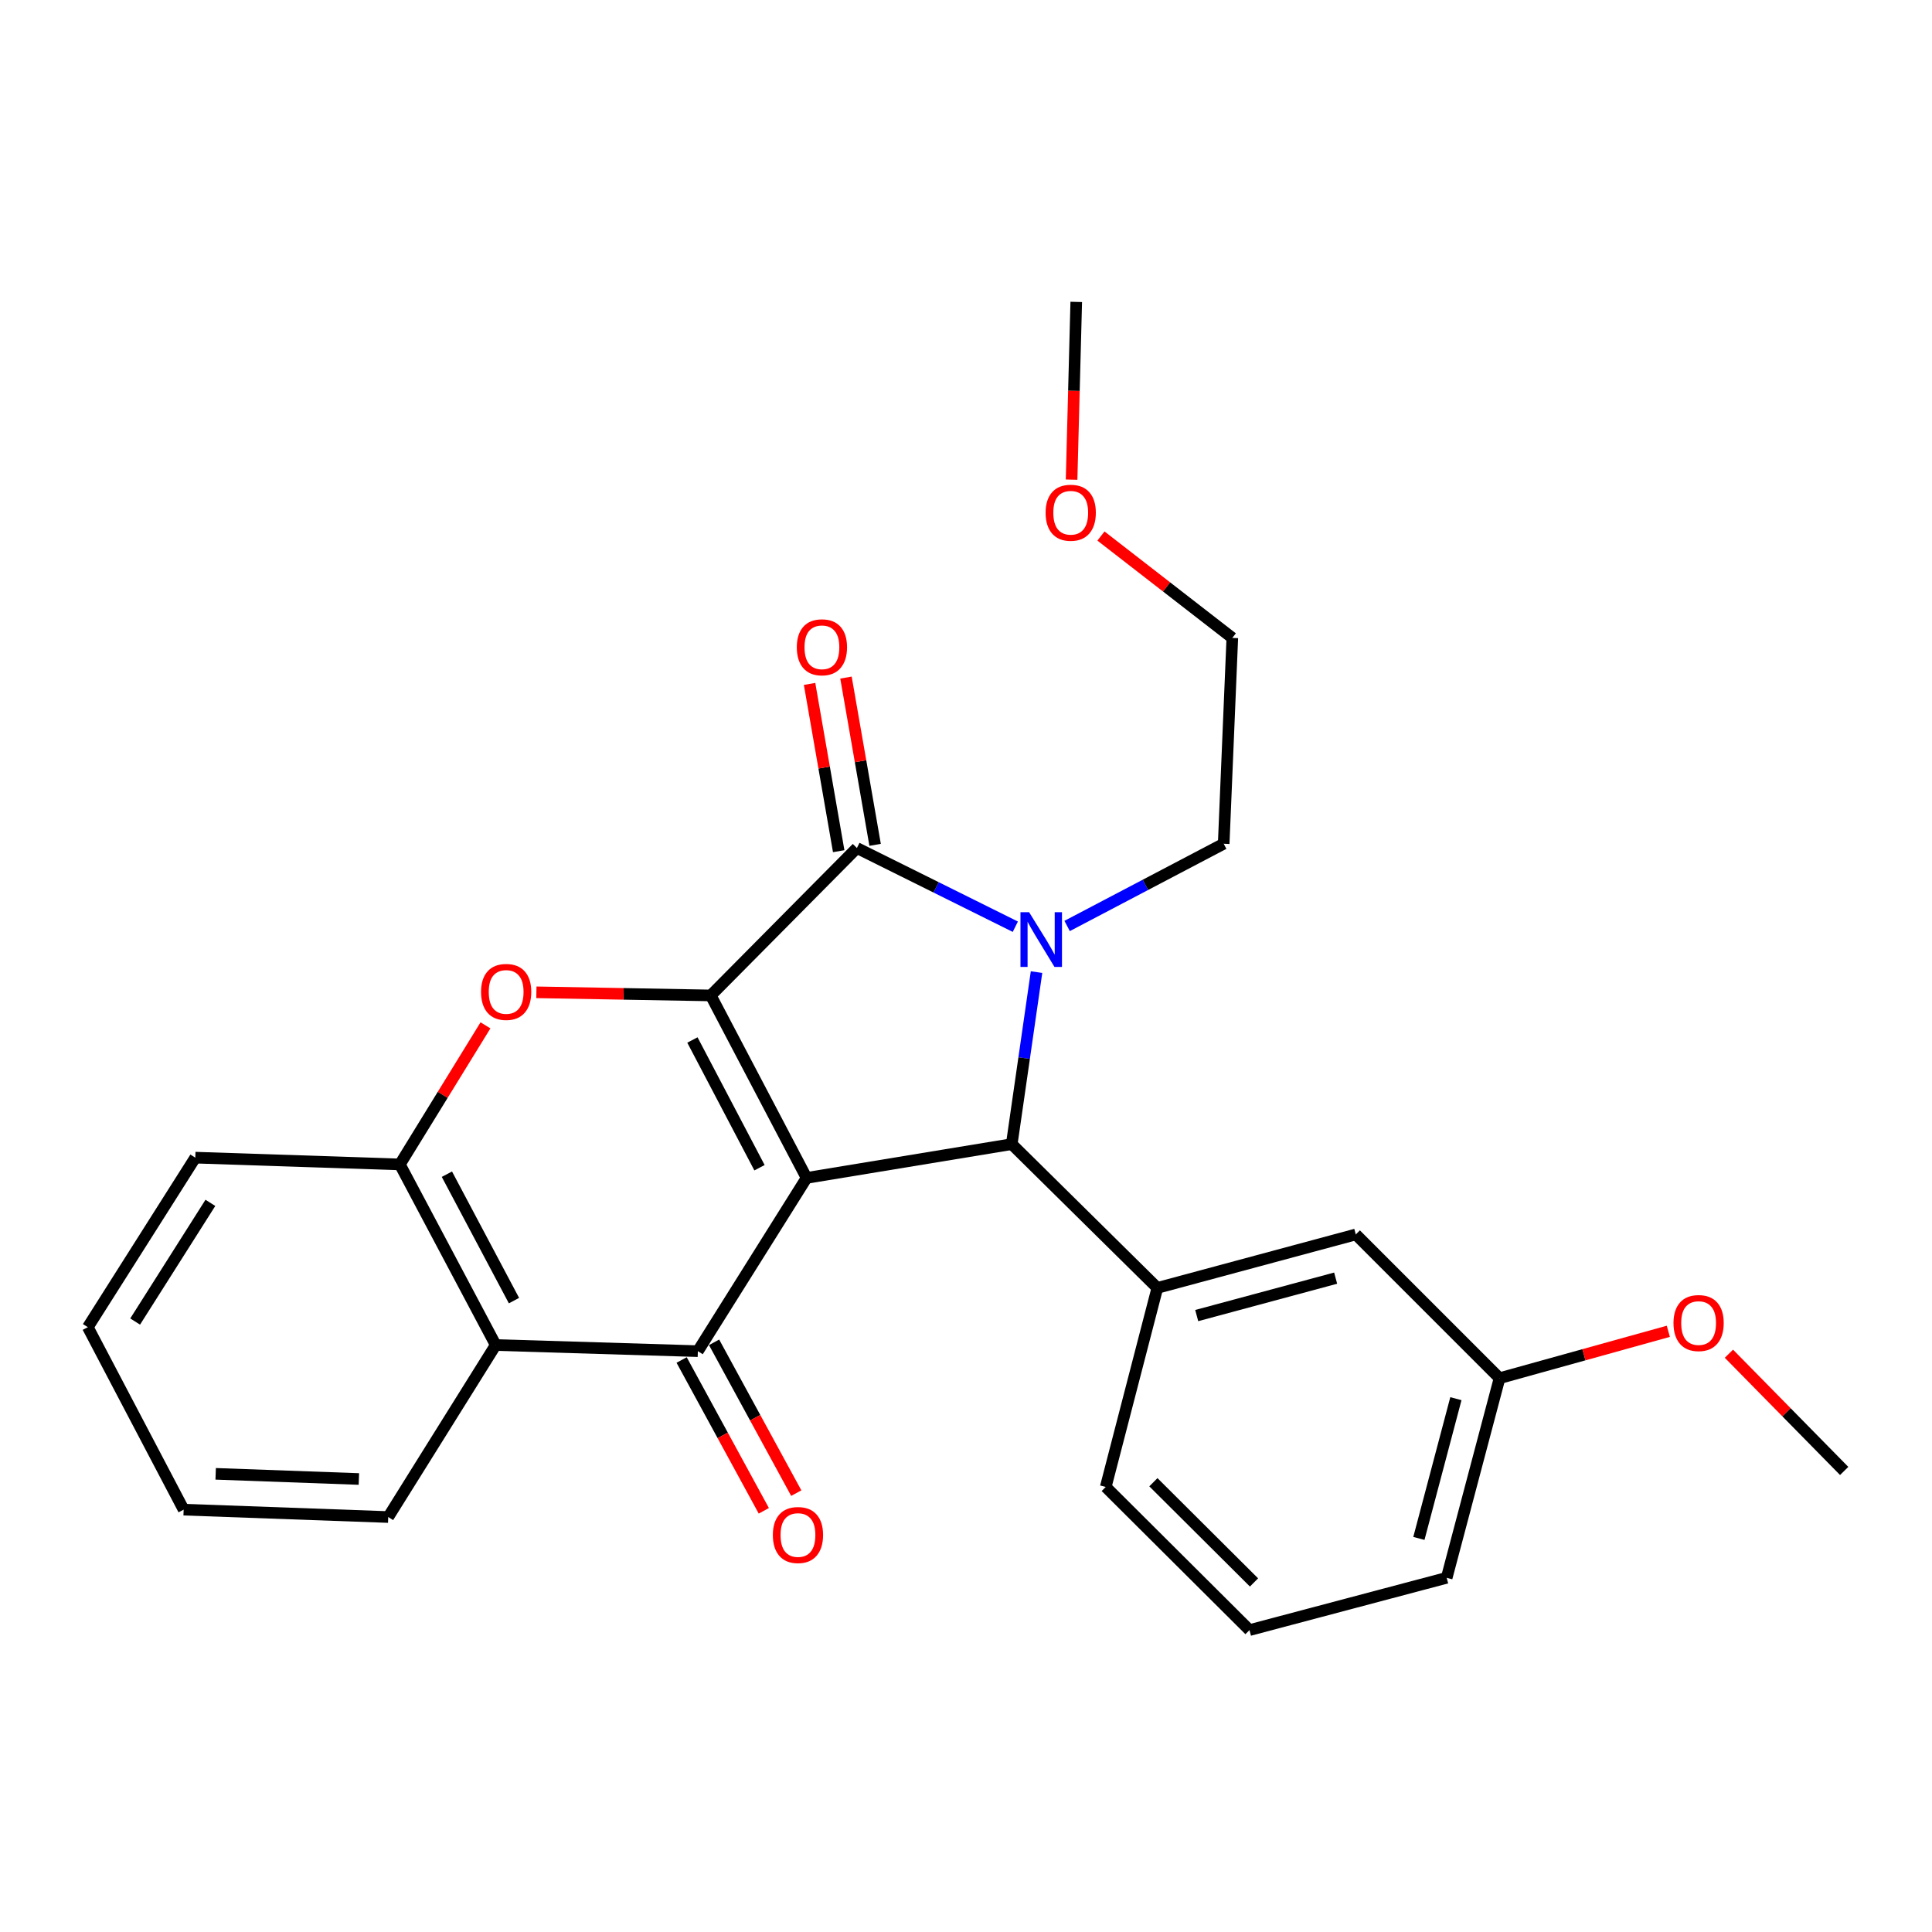 <?xml version='1.0' encoding='iso-8859-1'?>
<svg version='1.1' baseProfile='full'
              xmlns='http://www.w3.org/2000/svg'
                      xmlns:rdkit='http://www.rdkit.org/xml'
                      xmlns:xlink='http://www.w3.org/1999/xlink'
                  xml:space='preserve'
width='1000px' height='1000px' viewBox='0 0 1000 1000'>
<!-- END OF HEADER -->
<rect style='opacity:1.0;fill:#FFFFFF;stroke:none' width='1000' height='1000' x='0' y='0'> </rect>
<path class='bond-0' d='M 417.488,609.683 L 367.885,515.238' style='fill:none;fill-rule:evenodd;stroke:#000000;stroke-width:6px;stroke-linecap:butt;stroke-linejoin:miter;stroke-opacity:1' />
<path class='bond-0' d='M 393.114,604.41 L 358.391,538.298' style='fill:none;fill-rule:evenodd;stroke:#000000;stroke-width:6px;stroke-linecap:butt;stroke-linejoin:miter;stroke-opacity:1' />
<path class='bond-3' d='M 417.488,609.683 L 523.675,592.203' style='fill:none;fill-rule:evenodd;stroke:#000000;stroke-width:6px;stroke-linecap:butt;stroke-linejoin:miter;stroke-opacity:1' />
<path class='bond-4' d='M 417.488,609.683 L 361.211,699.358' style='fill:none;fill-rule:evenodd;stroke:#000000;stroke-width:6px;stroke-linecap:butt;stroke-linejoin:miter;stroke-opacity:1' />
<path class='bond-2' d='M 367.885,515.238 L 443.532,438.931' style='fill:none;fill-rule:evenodd;stroke:#000000;stroke-width:6px;stroke-linecap:butt;stroke-linejoin:miter;stroke-opacity:1' />
<path class='bond-5' d='M 367.885,515.238 L 322.758,514.427' style='fill:none;fill-rule:evenodd;stroke:#000000;stroke-width:6px;stroke-linecap:butt;stroke-linejoin:miter;stroke-opacity:1' />
<path class='bond-5' d='M 322.758,514.427 L 277.632,513.617' style='fill:none;fill-rule:evenodd;stroke:#FF0000;stroke-width:6px;stroke-linecap:butt;stroke-linejoin:miter;stroke-opacity:1' />
<path class='bond-1' d='M 536.508,503.158 L 530.092,547.681' style='fill:none;fill-rule:evenodd;stroke:#0000FF;stroke-width:6px;stroke-linecap:butt;stroke-linejoin:miter;stroke-opacity:1' />
<path class='bond-1' d='M 530.092,547.681 L 523.675,592.203' style='fill:none;fill-rule:evenodd;stroke:#000000;stroke-width:6px;stroke-linecap:butt;stroke-linejoin:miter;stroke-opacity:1' />
<path class='bond-12' d='M 552.341,479.283 L 592.861,458.002' style='fill:none;fill-rule:evenodd;stroke:#0000FF;stroke-width:6px;stroke-linecap:butt;stroke-linejoin:miter;stroke-opacity:1' />
<path class='bond-12' d='M 592.861,458.002 L 633.38,436.721' style='fill:none;fill-rule:evenodd;stroke:#000000;stroke-width:6px;stroke-linecap:butt;stroke-linejoin:miter;stroke-opacity:1' />
<path class='bond-26' d='M 525.531,479.666 L 484.532,459.299' style='fill:none;fill-rule:evenodd;stroke:#0000FF;stroke-width:6px;stroke-linecap:butt;stroke-linejoin:miter;stroke-opacity:1' />
<path class='bond-26' d='M 484.532,459.299 L 443.532,438.931' style='fill:none;fill-rule:evenodd;stroke:#000000;stroke-width:6px;stroke-linecap:butt;stroke-linejoin:miter;stroke-opacity:1' />
<path class='bond-9' d='M 452.954,437.291 L 445.416,394.001' style='fill:none;fill-rule:evenodd;stroke:#000000;stroke-width:6px;stroke-linecap:butt;stroke-linejoin:miter;stroke-opacity:1' />
<path class='bond-9' d='M 445.416,394.001 L 437.877,350.712' style='fill:none;fill-rule:evenodd;stroke:#FF0000;stroke-width:6px;stroke-linecap:butt;stroke-linejoin:miter;stroke-opacity:1' />
<path class='bond-9' d='M 434.111,440.572 L 426.572,397.283' style='fill:none;fill-rule:evenodd;stroke:#000000;stroke-width:6px;stroke-linecap:butt;stroke-linejoin:miter;stroke-opacity:1' />
<path class='bond-9' d='M 426.572,397.283 L 419.034,353.993' style='fill:none;fill-rule:evenodd;stroke:#FF0000;stroke-width:6px;stroke-linecap:butt;stroke-linejoin:miter;stroke-opacity:1' />
<path class='bond-7' d='M 523.675,592.203 L 599.036,666.618' style='fill:none;fill-rule:evenodd;stroke:#000000;stroke-width:6px;stroke-linecap:butt;stroke-linejoin:miter;stroke-opacity:1' />
<path class='bond-6' d='M 361.211,699.358 L 256.575,696.181' style='fill:none;fill-rule:evenodd;stroke:#000000;stroke-width:6px;stroke-linecap:butt;stroke-linejoin:miter;stroke-opacity:1' />
<path class='bond-10' d='M 352.814,703.934 L 374.081,742.962' style='fill:none;fill-rule:evenodd;stroke:#000000;stroke-width:6px;stroke-linecap:butt;stroke-linejoin:miter;stroke-opacity:1' />
<path class='bond-10' d='M 374.081,742.962 L 395.349,781.99' style='fill:none;fill-rule:evenodd;stroke:#FF0000;stroke-width:6px;stroke-linecap:butt;stroke-linejoin:miter;stroke-opacity:1' />
<path class='bond-10' d='M 369.609,694.782 L 390.877,733.81' style='fill:none;fill-rule:evenodd;stroke:#000000;stroke-width:6px;stroke-linecap:butt;stroke-linejoin:miter;stroke-opacity:1' />
<path class='bond-10' d='M 390.877,733.81 L 412.144,772.838' style='fill:none;fill-rule:evenodd;stroke:#FF0000;stroke-width:6px;stroke-linecap:butt;stroke-linejoin:miter;stroke-opacity:1' />
<path class='bond-27' d='M 251.283,530.719 L 229.128,566.711' style='fill:none;fill-rule:evenodd;stroke:#FF0000;stroke-width:6px;stroke-linecap:butt;stroke-linejoin:miter;stroke-opacity:1' />
<path class='bond-27' d='M 229.128,566.711 L 206.972,602.702' style='fill:none;fill-rule:evenodd;stroke:#000000;stroke-width:6px;stroke-linecap:butt;stroke-linejoin:miter;stroke-opacity:1' />
<path class='bond-8' d='M 256.575,696.181 L 206.972,602.702' style='fill:none;fill-rule:evenodd;stroke:#000000;stroke-width:6px;stroke-linecap:butt;stroke-linejoin:miter;stroke-opacity:1' />
<path class='bond-8' d='M 266.031,673.193 L 231.309,607.758' style='fill:none;fill-rule:evenodd;stroke:#000000;stroke-width:6px;stroke-linecap:butt;stroke-linejoin:miter;stroke-opacity:1' />
<path class='bond-15' d='M 256.575,696.181 L 200.947,785.217' style='fill:none;fill-rule:evenodd;stroke:#000000;stroke-width:6px;stroke-linecap:butt;stroke-linejoin:miter;stroke-opacity:1' />
<path class='bond-11' d='M 599.036,666.618 L 701.759,638.948' style='fill:none;fill-rule:evenodd;stroke:#000000;stroke-width:6px;stroke-linecap:butt;stroke-linejoin:miter;stroke-opacity:1' />
<path class='bond-11' d='M 619.419,680.937 L 691.326,661.567' style='fill:none;fill-rule:evenodd;stroke:#000000;stroke-width:6px;stroke-linecap:butt;stroke-linejoin:miter;stroke-opacity:1' />
<path class='bond-14' d='M 599.036,666.618 L 572.332,769.639' style='fill:none;fill-rule:evenodd;stroke:#000000;stroke-width:6px;stroke-linecap:butt;stroke-linejoin:miter;stroke-opacity:1' />
<path class='bond-17' d='M 206.972,602.702 L 101.083,599.195' style='fill:none;fill-rule:evenodd;stroke:#000000;stroke-width:6px;stroke-linecap:butt;stroke-linejoin:miter;stroke-opacity:1' />
<path class='bond-13' d='M 701.759,638.948 L 776.164,713.352' style='fill:none;fill-rule:evenodd;stroke:#000000;stroke-width:6px;stroke-linecap:butt;stroke-linejoin:miter;stroke-opacity:1' />
<path class='bond-21' d='M 633.38,436.721 L 637.843,330.183' style='fill:none;fill-rule:evenodd;stroke:#000000;stroke-width:6px;stroke-linecap:butt;stroke-linejoin:miter;stroke-opacity:1' />
<path class='bond-16' d='M 776.164,713.352 L 819.843,701.216' style='fill:none;fill-rule:evenodd;stroke:#000000;stroke-width:6px;stroke-linecap:butt;stroke-linejoin:miter;stroke-opacity:1' />
<path class='bond-16' d='M 819.843,701.216 L 863.522,689.08' style='fill:none;fill-rule:evenodd;stroke:#FF0000;stroke-width:6px;stroke-linecap:butt;stroke-linejoin:miter;stroke-opacity:1' />
<path class='bond-29' d='M 776.164,713.352 L 748.801,816.671' style='fill:none;fill-rule:evenodd;stroke:#000000;stroke-width:6px;stroke-linecap:butt;stroke-linejoin:miter;stroke-opacity:1' />
<path class='bond-29' d='M 753.57,723.953 L 734.416,796.276' style='fill:none;fill-rule:evenodd;stroke:#000000;stroke-width:6px;stroke-linecap:butt;stroke-linejoin:miter;stroke-opacity:1' />
<path class='bond-18' d='M 572.332,769.639 L 646.737,843.736' style='fill:none;fill-rule:evenodd;stroke:#000000;stroke-width:6px;stroke-linecap:butt;stroke-linejoin:miter;stroke-opacity:1' />
<path class='bond-18' d='M 596.99,767.201 L 649.073,819.068' style='fill:none;fill-rule:evenodd;stroke:#000000;stroke-width:6px;stroke-linecap:butt;stroke-linejoin:miter;stroke-opacity:1' />
<path class='bond-24' d='M 200.947,785.217 L 95.058,781.392' style='fill:none;fill-rule:evenodd;stroke:#000000;stroke-width:6px;stroke-linecap:butt;stroke-linejoin:miter;stroke-opacity:1' />
<path class='bond-24' d='M 185.754,765.529 L 111.632,762.851' style='fill:none;fill-rule:evenodd;stroke:#000000;stroke-width:6px;stroke-linecap:butt;stroke-linejoin:miter;stroke-opacity:1' />
<path class='bond-22' d='M 894.882,700.68 L 924.714,731.021' style='fill:none;fill-rule:evenodd;stroke:#FF0000;stroke-width:6px;stroke-linecap:butt;stroke-linejoin:miter;stroke-opacity:1' />
<path class='bond-22' d='M 924.714,731.021 L 954.545,761.362' style='fill:none;fill-rule:evenodd;stroke:#000000;stroke-width:6px;stroke-linecap:butt;stroke-linejoin:miter;stroke-opacity:1' />
<path class='bond-28' d='M 101.083,599.195 L 45.455,686.946' style='fill:none;fill-rule:evenodd;stroke:#000000;stroke-width:6px;stroke-linecap:butt;stroke-linejoin:miter;stroke-opacity:1' />
<path class='bond-28' d='M 108.893,622.599 L 69.953,684.025' style='fill:none;fill-rule:evenodd;stroke:#000000;stroke-width:6px;stroke-linecap:butt;stroke-linejoin:miter;stroke-opacity:1' />
<path class='bond-20' d='M 646.737,843.736 L 748.801,816.671' style='fill:none;fill-rule:evenodd;stroke:#000000;stroke-width:6px;stroke-linecap:butt;stroke-linejoin:miter;stroke-opacity:1' />
<path class='bond-19' d='M 569.85,277.446 L 603.847,303.814' style='fill:none;fill-rule:evenodd;stroke:#FF0000;stroke-width:6px;stroke-linecap:butt;stroke-linejoin:miter;stroke-opacity:1' />
<path class='bond-19' d='M 603.847,303.814 L 637.843,330.183' style='fill:none;fill-rule:evenodd;stroke:#000000;stroke-width:6px;stroke-linecap:butt;stroke-linejoin:miter;stroke-opacity:1' />
<path class='bond-23' d='M 554.651,248.263 L 555.857,202.264' style='fill:none;fill-rule:evenodd;stroke:#FF0000;stroke-width:6px;stroke-linecap:butt;stroke-linejoin:miter;stroke-opacity:1' />
<path class='bond-23' d='M 555.857,202.264 L 557.063,156.264' style='fill:none;fill-rule:evenodd;stroke:#000000;stroke-width:6px;stroke-linecap:butt;stroke-linejoin:miter;stroke-opacity:1' />
<path class='bond-25' d='M 95.058,781.392 L 45.455,686.946' style='fill:none;fill-rule:evenodd;stroke:#000000;stroke-width:6px;stroke-linecap:butt;stroke-linejoin:miter;stroke-opacity:1' />
<path  class='atom-2' d='M 532.674 472.164
L 541.954 487.164
Q 542.874 488.644, 544.354 491.324
Q 545.834 494.004, 545.914 494.164
L 545.914 472.164
L 549.674 472.164
L 549.674 500.484
L 545.794 500.484
L 535.834 484.084
Q 534.674 482.164, 533.434 479.964
Q 532.234 477.764, 531.874 477.084
L 531.874 500.484
L 528.194 500.484
L 528.194 472.164
L 532.674 472.164
' fill='#0000FF'/>
<path  class='atom-6' d='M 248.984 513.416
Q 248.984 506.616, 252.344 502.816
Q 255.704 499.016, 261.984 499.016
Q 268.264 499.016, 271.624 502.816
Q 274.984 506.616, 274.984 513.416
Q 274.984 520.296, 271.584 524.216
Q 268.184 528.096, 261.984 528.096
Q 255.744 528.096, 252.344 524.216
Q 248.984 520.336, 248.984 513.416
M 261.984 524.896
Q 266.304 524.896, 268.624 522.016
Q 270.984 519.096, 270.984 513.416
Q 270.984 507.856, 268.624 505.056
Q 266.304 502.216, 261.984 502.216
Q 257.664 502.216, 255.304 505.016
Q 252.984 507.816, 252.984 513.416
Q 252.984 519.136, 255.304 522.016
Q 257.664 524.896, 261.984 524.896
' fill='#FF0000'/>
<path  class='atom-10' d='M 412.425 335.034
Q 412.425 328.234, 415.785 324.434
Q 419.145 320.634, 425.425 320.634
Q 431.705 320.634, 435.065 324.434
Q 438.425 328.234, 438.425 335.034
Q 438.425 341.914, 435.025 345.834
Q 431.625 349.714, 425.425 349.714
Q 419.185 349.714, 415.785 345.834
Q 412.425 341.954, 412.425 335.034
M 425.425 346.514
Q 429.745 346.514, 432.065 343.634
Q 434.425 340.714, 434.425 335.034
Q 434.425 329.474, 432.065 326.674
Q 429.745 323.834, 425.425 323.834
Q 421.105 323.834, 418.745 326.634
Q 416.425 329.434, 416.425 335.034
Q 416.425 340.754, 418.745 343.634
Q 421.105 346.514, 425.425 346.514
' fill='#FF0000'/>
<path  class='atom-11' d='M 400.025 794.521
Q 400.025 787.721, 403.385 783.921
Q 406.745 780.121, 413.025 780.121
Q 419.305 780.121, 422.665 783.921
Q 426.025 787.721, 426.025 794.521
Q 426.025 801.401, 422.625 805.321
Q 419.225 809.201, 413.025 809.201
Q 406.785 809.201, 403.385 805.321
Q 400.025 801.441, 400.025 794.521
M 413.025 806.001
Q 417.345 806.001, 419.665 803.121
Q 422.025 800.201, 422.025 794.521
Q 422.025 788.961, 419.665 786.161
Q 417.345 783.321, 413.025 783.321
Q 408.705 783.321, 406.345 786.121
Q 404.025 788.921, 404.025 794.521
Q 404.025 800.241, 406.345 803.121
Q 408.705 806.001, 413.025 806.001
' fill='#FF0000'/>
<path  class='atom-17' d='M 866.195 684.806
Q 866.195 678.006, 869.555 674.206
Q 872.915 670.406, 879.195 670.406
Q 885.475 670.406, 888.835 674.206
Q 892.195 678.006, 892.195 684.806
Q 892.195 691.686, 888.795 695.606
Q 885.395 699.486, 879.195 699.486
Q 872.955 699.486, 869.555 695.606
Q 866.195 691.726, 866.195 684.806
M 879.195 696.286
Q 883.515 696.286, 885.835 693.406
Q 888.195 690.486, 888.195 684.806
Q 888.195 679.246, 885.835 676.446
Q 883.515 673.606, 879.195 673.606
Q 874.875 673.606, 872.515 676.406
Q 870.195 679.206, 870.195 684.806
Q 870.195 690.526, 872.515 693.406
Q 874.875 696.286, 879.195 696.286
' fill='#FF0000'/>
<path  class='atom-20' d='M 541.204 265.39
Q 541.204 258.59, 544.564 254.79
Q 547.924 250.99, 554.204 250.99
Q 560.484 250.99, 563.844 254.79
Q 567.204 258.59, 567.204 265.39
Q 567.204 272.27, 563.804 276.19
Q 560.404 280.07, 554.204 280.07
Q 547.964 280.07, 544.564 276.19
Q 541.204 272.31, 541.204 265.39
M 554.204 276.87
Q 558.524 276.87, 560.844 273.99
Q 563.204 271.07, 563.204 265.39
Q 563.204 259.83, 560.844 257.03
Q 558.524 254.19, 554.204 254.19
Q 549.884 254.19, 547.524 256.99
Q 545.204 259.79, 545.204 265.39
Q 545.204 271.11, 547.524 273.99
Q 549.884 276.87, 554.204 276.87
' fill='#FF0000'/>
</svg>

